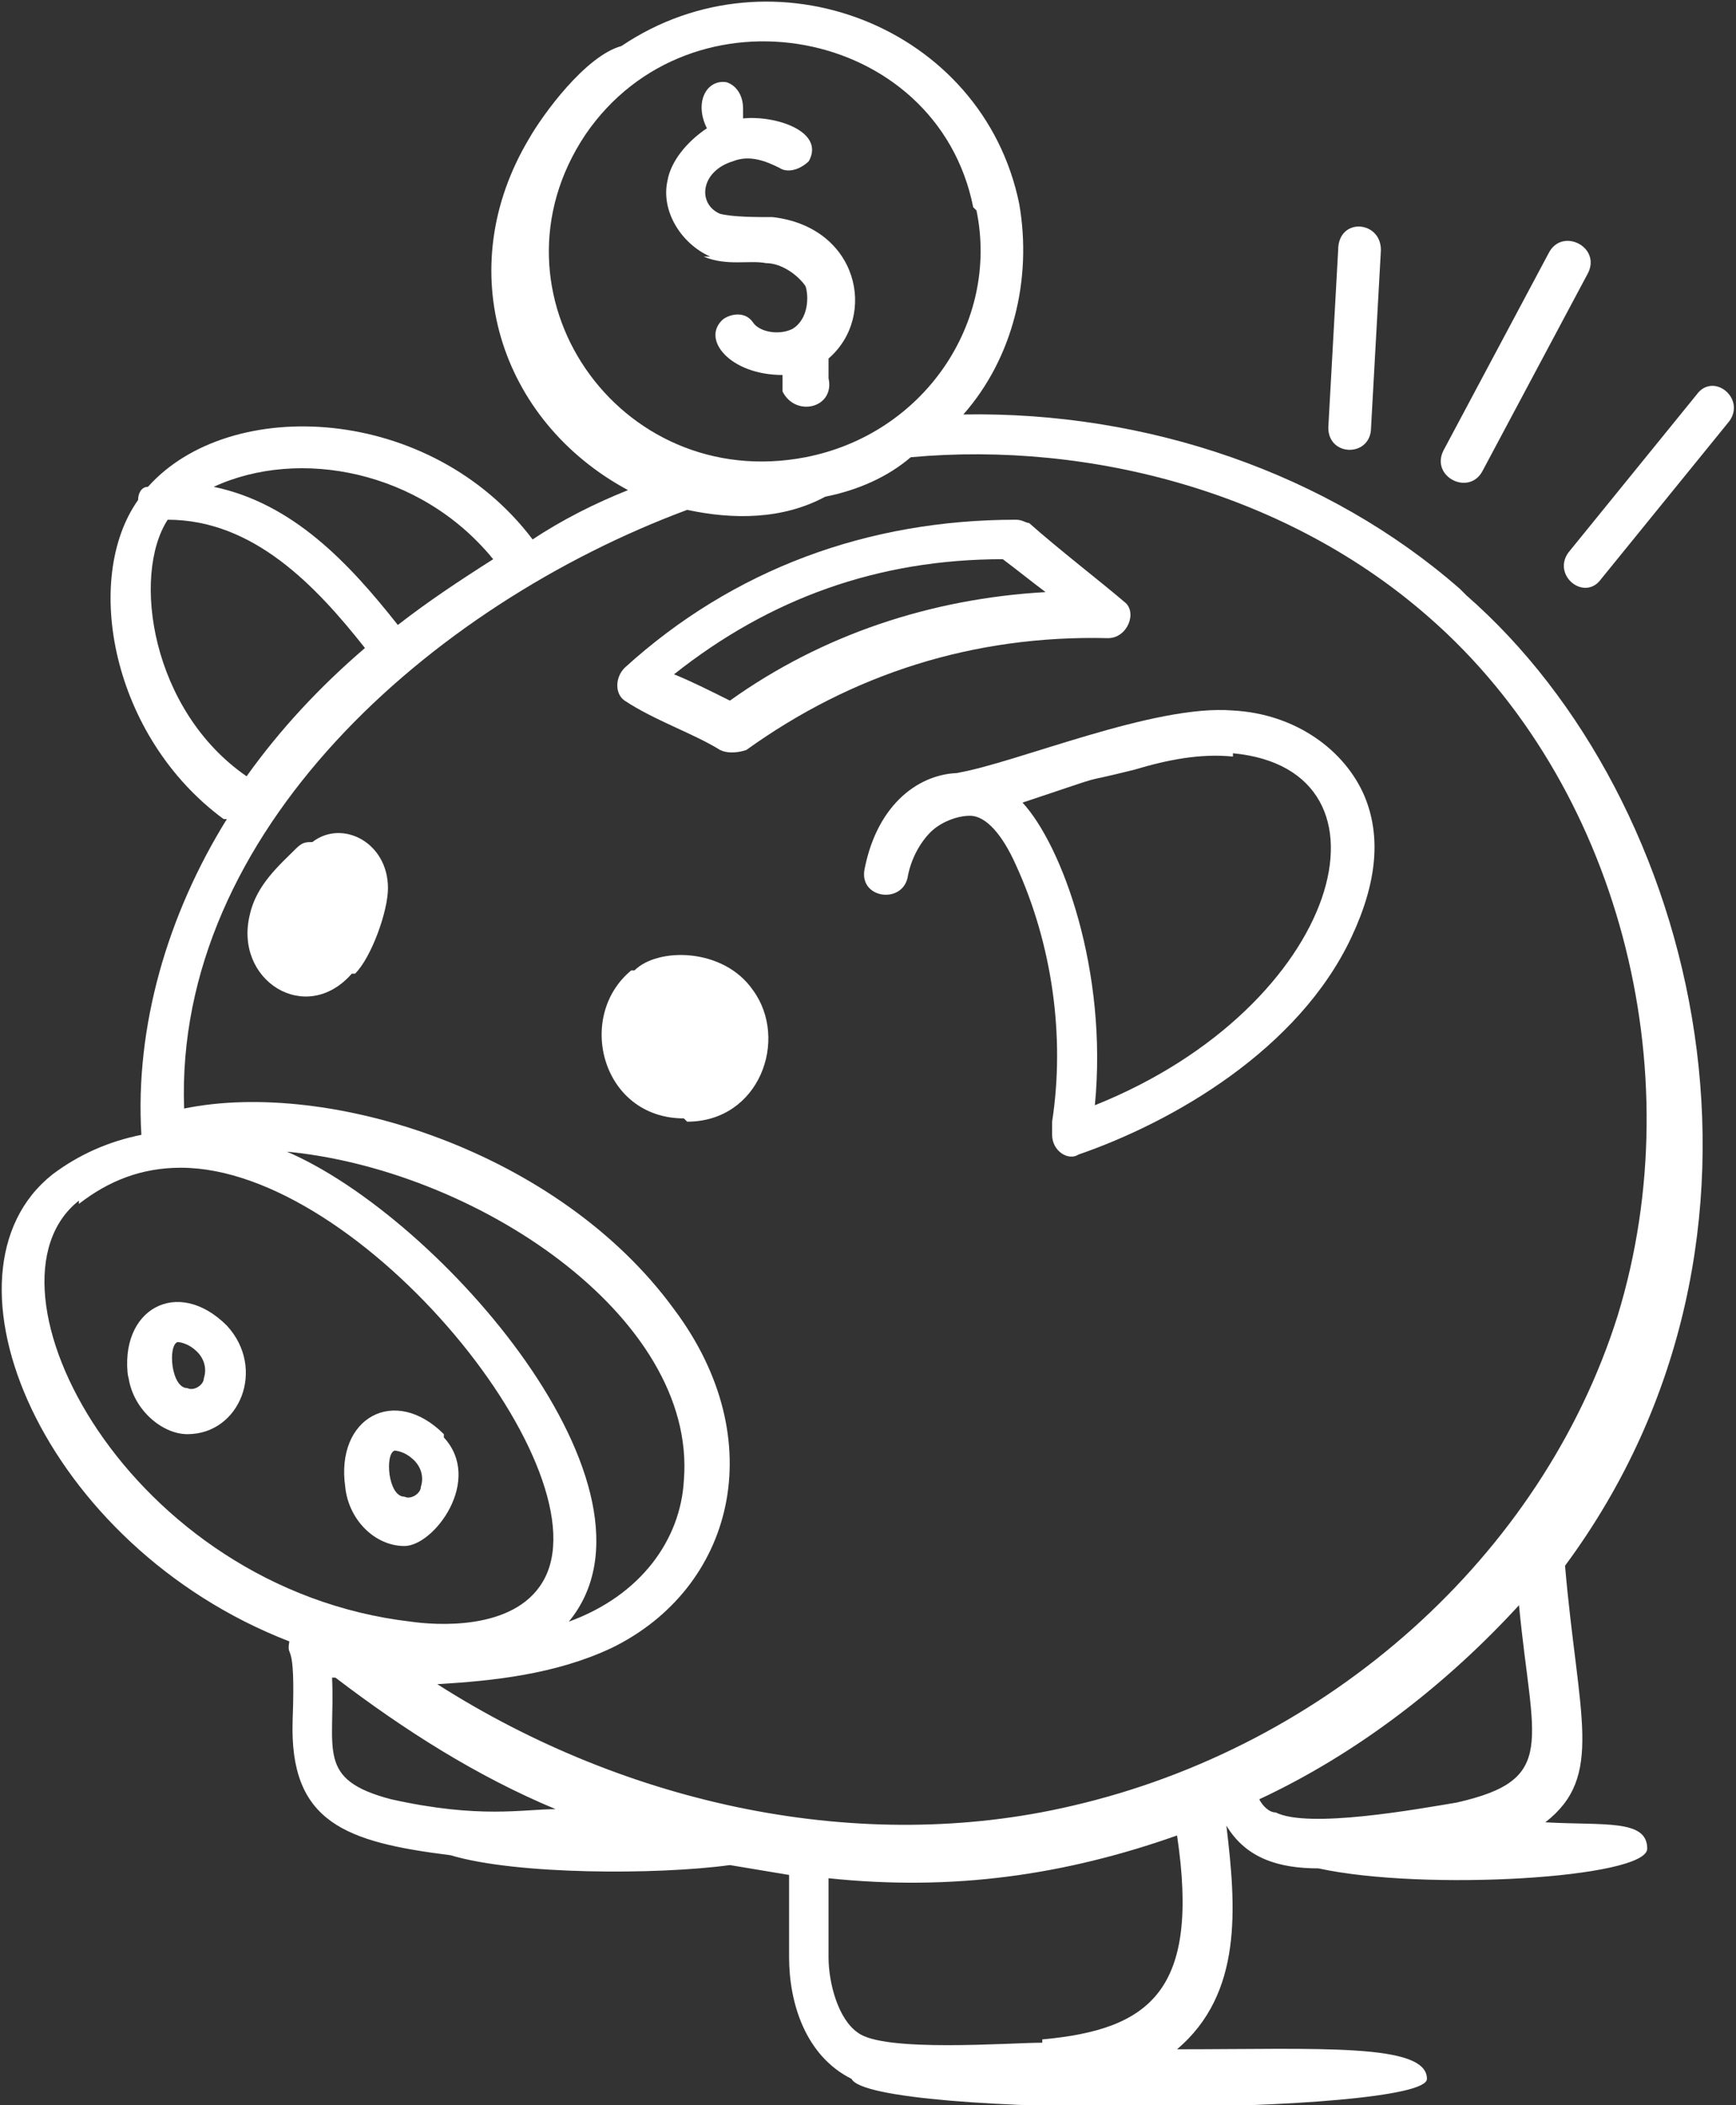 <svg xmlns="http://www.w3.org/2000/svg" id="Calque_2" viewBox="0 0 52.8 64"><rect x="0" y="0" width="52.8" height="64" fill="#333333" stroke="none"/><defs><style>      .st0 {        fill: #fff;      }    </style></defs><g id="Calque_1-2"><g><path class="st0" d="M13.5,43.6c-1.5-1.5-3.3-.5-3,1.6.1,1,.9,1.8,1.8,1.8s2.4-2,1.2-3.3h0ZM12.8,45.2c0,.2-.3.4-.5.3-.5,0-.6-1.3-.3-1.4,0,0,.3,0,.6.3.2.2.3.5.2.8Z"></path><path class="st0" d="M3.9,41.8c.1,1,1,1.8,1.8,1.8,1.6,0,2.4-2,1.2-3.3-1.5-1.5-3.3-.5-3,1.6h0ZM6.2,41.9c0,.2-.3.4-.5.3-.5,0-.6-1.3-.3-1.4,0,0,.3,0,.6.3.2.2.3.5.2.8h0Z"></path><path class="st0" d="M29.2,23.5c-1.2,0-2.5.9-2.9,2.9-.2.9,1.1,1.1,1.3.3.1-.6.4-1.1.7-1.4.3-.3.8-.5,1.2-.5.5,0,1,.6,1.4,1.5,1.1,2.4,1.5,5.2,1.1,7.8,0,.1,0,.3,0,.4,0,.5.5.8.8.6,2.9-1,6.7-3.2,8.3-6.6.8-1.7.9-3.1.4-4.3-.6-1.4-2.1-2.5-4-2.6-2.4-.2-6.6,1.6-8.4,1.9h0ZM37.5,22.9c5.3.5,3.3,7.7-4.2,10.7.4-4.1-1-7.9-2.2-9.2,3-1,1.4-.5,3.4-1,1-.3,2-.5,3-.4h0Z"></path><path class="st0" d="M10.8,29.6c.5-.5,1-1.9,1-2.6,0-1.4-1.4-2.1-2.3-1.4-.2,0-.3,0-.5.2-.5.5-1.2,1.1-1.4,2-.5,2,1.7,3.4,3.1,1.8h0Z"></path><path class="st0" d="M20.9,34.1c2.2,0,3.1-2.5,2-4-.9-1.3-2.9-1.3-3.6-.6,0,0,0,0-.1,0-1.7,1.4-.9,4.5,1.6,4.5h0Z"></path><path class="st0" d="M21.9,22.8c.2.1.5.1.8,0,3.2-2.3,6.9-3.5,11-3.4.6,0,.9-.8.5-1.1-.7-.6-2-1.6-2.9-2.4-.1,0-.2-.1-.4-.1-4.5,0-8.6,1.5-11.9,4.5-.3.3-.3.8,0,1,.9.6,2.1,1,2.9,1.5h0ZM30.5,17c.4.3.9.7,1.3,1-3.5.2-6.8,1.3-9.6,3.3-.6-.3-1.2-.6-1.7-.8,2.9-2.3,6.2-3.5,10-3.5h0Z"></path><path class="st0" d="M44.4,17.9c-4-3.5-9.5-5.4-15.1-5.3,1.5-1.7,2.1-4.1,1.7-6.4-1.1-5.4-7.5-7.9-12.1-4.8-1.1.3-2.4,2.1-2.8,2.8-2.4,4-.9,8.6,3,10.7-1,.4-2,.9-2.9,1.5-3.1-4.1-9.2-4.4-11.7-1.6-.2,0-.3.2-.3.4-1.7,2.4-.8,7.2,2.6,9.7,0,0,0,0,.1,0-1.8,2.9-2.8,6.3-2.6,9.6-1,.2-1.9.6-2.7,1.2-3.8,3-.3,11.3,7.2,14.2-.1.6.2-.2.1,2.4-.1,3.1,1.6,3.7,4.8,4.1,2,.6,6.3.6,8.5.3.6.1,1.2.2,1.8.3,0,1,0,1.8,0,2.5,0,1.4.5,3,1.9,3.7.6,1.2,17.5,1.1,17.5,0s-3.3-.9-7.6-.9c2-1.7,1.8-4.3,1.5-6.8,0,0,0,0,0,0,.6,1,1.6,1.3,2.8,1.3,3.2.7,10,.3,10-.6s-1.3-.7-3.1-.8c1.8-1.4,1-3.2.6-7.8,7.4-10,4.1-23.3-3-29.5h0ZM8.6,35c5.8.5,12.6,5,12.2,10-.1,1.8-1.3,3.5-3.5,4.3,3.3-4-3.9-12.3-8.6-14.3h0ZM29.7,6.4c.7,3.4-1.6,6.8-5.2,7.5-5.7,1.1-9.9-5-6.7-9.8,3.2-4.7,10.7-3.3,11.8,2.2ZM15,17c-1.1.7-2,1.3-2.9,2-1.5-1.9-3.2-3.7-5.6-4.2,2.6-1.2,6.3-.5,8.5,2.2ZM7.5,23.6c-2.9-2-3.5-6.1-2.4-7.8,2.6,0,4.5,2,6,3.9-1.4,1.2-2.6,2.5-3.6,3.9,0,0,0,0,0,0ZM20.9,15.5c1.4.3,2.9.3,4.2-.4,1-.2,1.9-.6,2.6-1.2,5.5-.5,11.5,1.1,15.8,4.9,5.7,5,8,13.7,5.7,21.2-2.3,7.3-8.8,13.1-16.6,14.9-6.4,1.5-13.5,0-19.3-3.7,1.7-.1,3.6-.3,5.3-1.1,3.7-1.8,4.9-6.3,1.9-10.3-3.5-4.8-10.5-7-14.9-6.1-.3-8.4,7.5-15.3,15.3-18.2h0ZM2.4,36.6c.9-.7,1.9-1.1,3.1-1.1,5.5,0,13,9.3,11,12.6-.9,1.5-3.3,1.3-4,1.2-8.6-1-13.4-10.2-10.1-12.8ZM10.2,51c2.1,1.6,4.3,3,6.7,4-1,0-2.3.3-5-.3-2.3-.6-1.7-1.5-1.8-3.7h0ZM31.7,62.1c-1,0-4.8.3-5.6-.3-.6-.4-.9-1.5-.9-2.3,0-.7,0-1.5,0-2.4,3.8.4,7.2-.1,10.6-1.3.7,4.7-.8,5.9-4.1,6.2ZM44.3,54.8c-1.2.2-4.5.8-5.5.3-.2,0-.4-.2-.5-.4,3-1.4,5.7-3.5,7.9-5.9.4,4.2,1.2,5.3-1.9,6Z"></path><path class="st0" d="M41.7,13l.3-5.4c0-.9-1.3-1-1.3,0l-.3,5.4c0,.9,1.3.9,1.3,0Z"></path><path class="st0" d="M45.1,14.3l3.2-6c.4-.8-.8-1.4-1.2-.6l-3.2,6c-.4.8.8,1.4,1.2.6Z"></path><path class="st0" d="M51.6,12l-3.9,4.8c-.5.7.5,1.5,1,.8l3.9-4.8c.5-.7-.5-1.5-1-.8Z"></path><path class="st0" d="M21.4,7.8c.7.3,1.4.1,1.9.2.5,0,1,.4,1.2.7.1.3.1,1-.4,1.3-.4.2-1,.1-1.2-.2-.2-.3-.6-.3-.9-.1-.7.6.2,1.7,1.8,1.7v.5c.4.8,1.6.5,1.4-.4v-.6c1.5-1.3.9-4-1.7-4.3-.5,0-1.2,0-1.6-.1-.7-.3-.6-1.3.4-1.6.5-.2,1,0,1.4.2.3.2.7,0,.9-.2.5-.9-1-1.4-2-1.3,0,0,0-.1,0-.2,0,0,0,0,0-.1,0-.4-.2-.7-.5-.8-.6-.1-1,.6-.6,1.4-.6.4-1.1,1-1.2,1.6-.2.9.4,1.9,1.3,2.3h0Z"></path></g></g></svg>